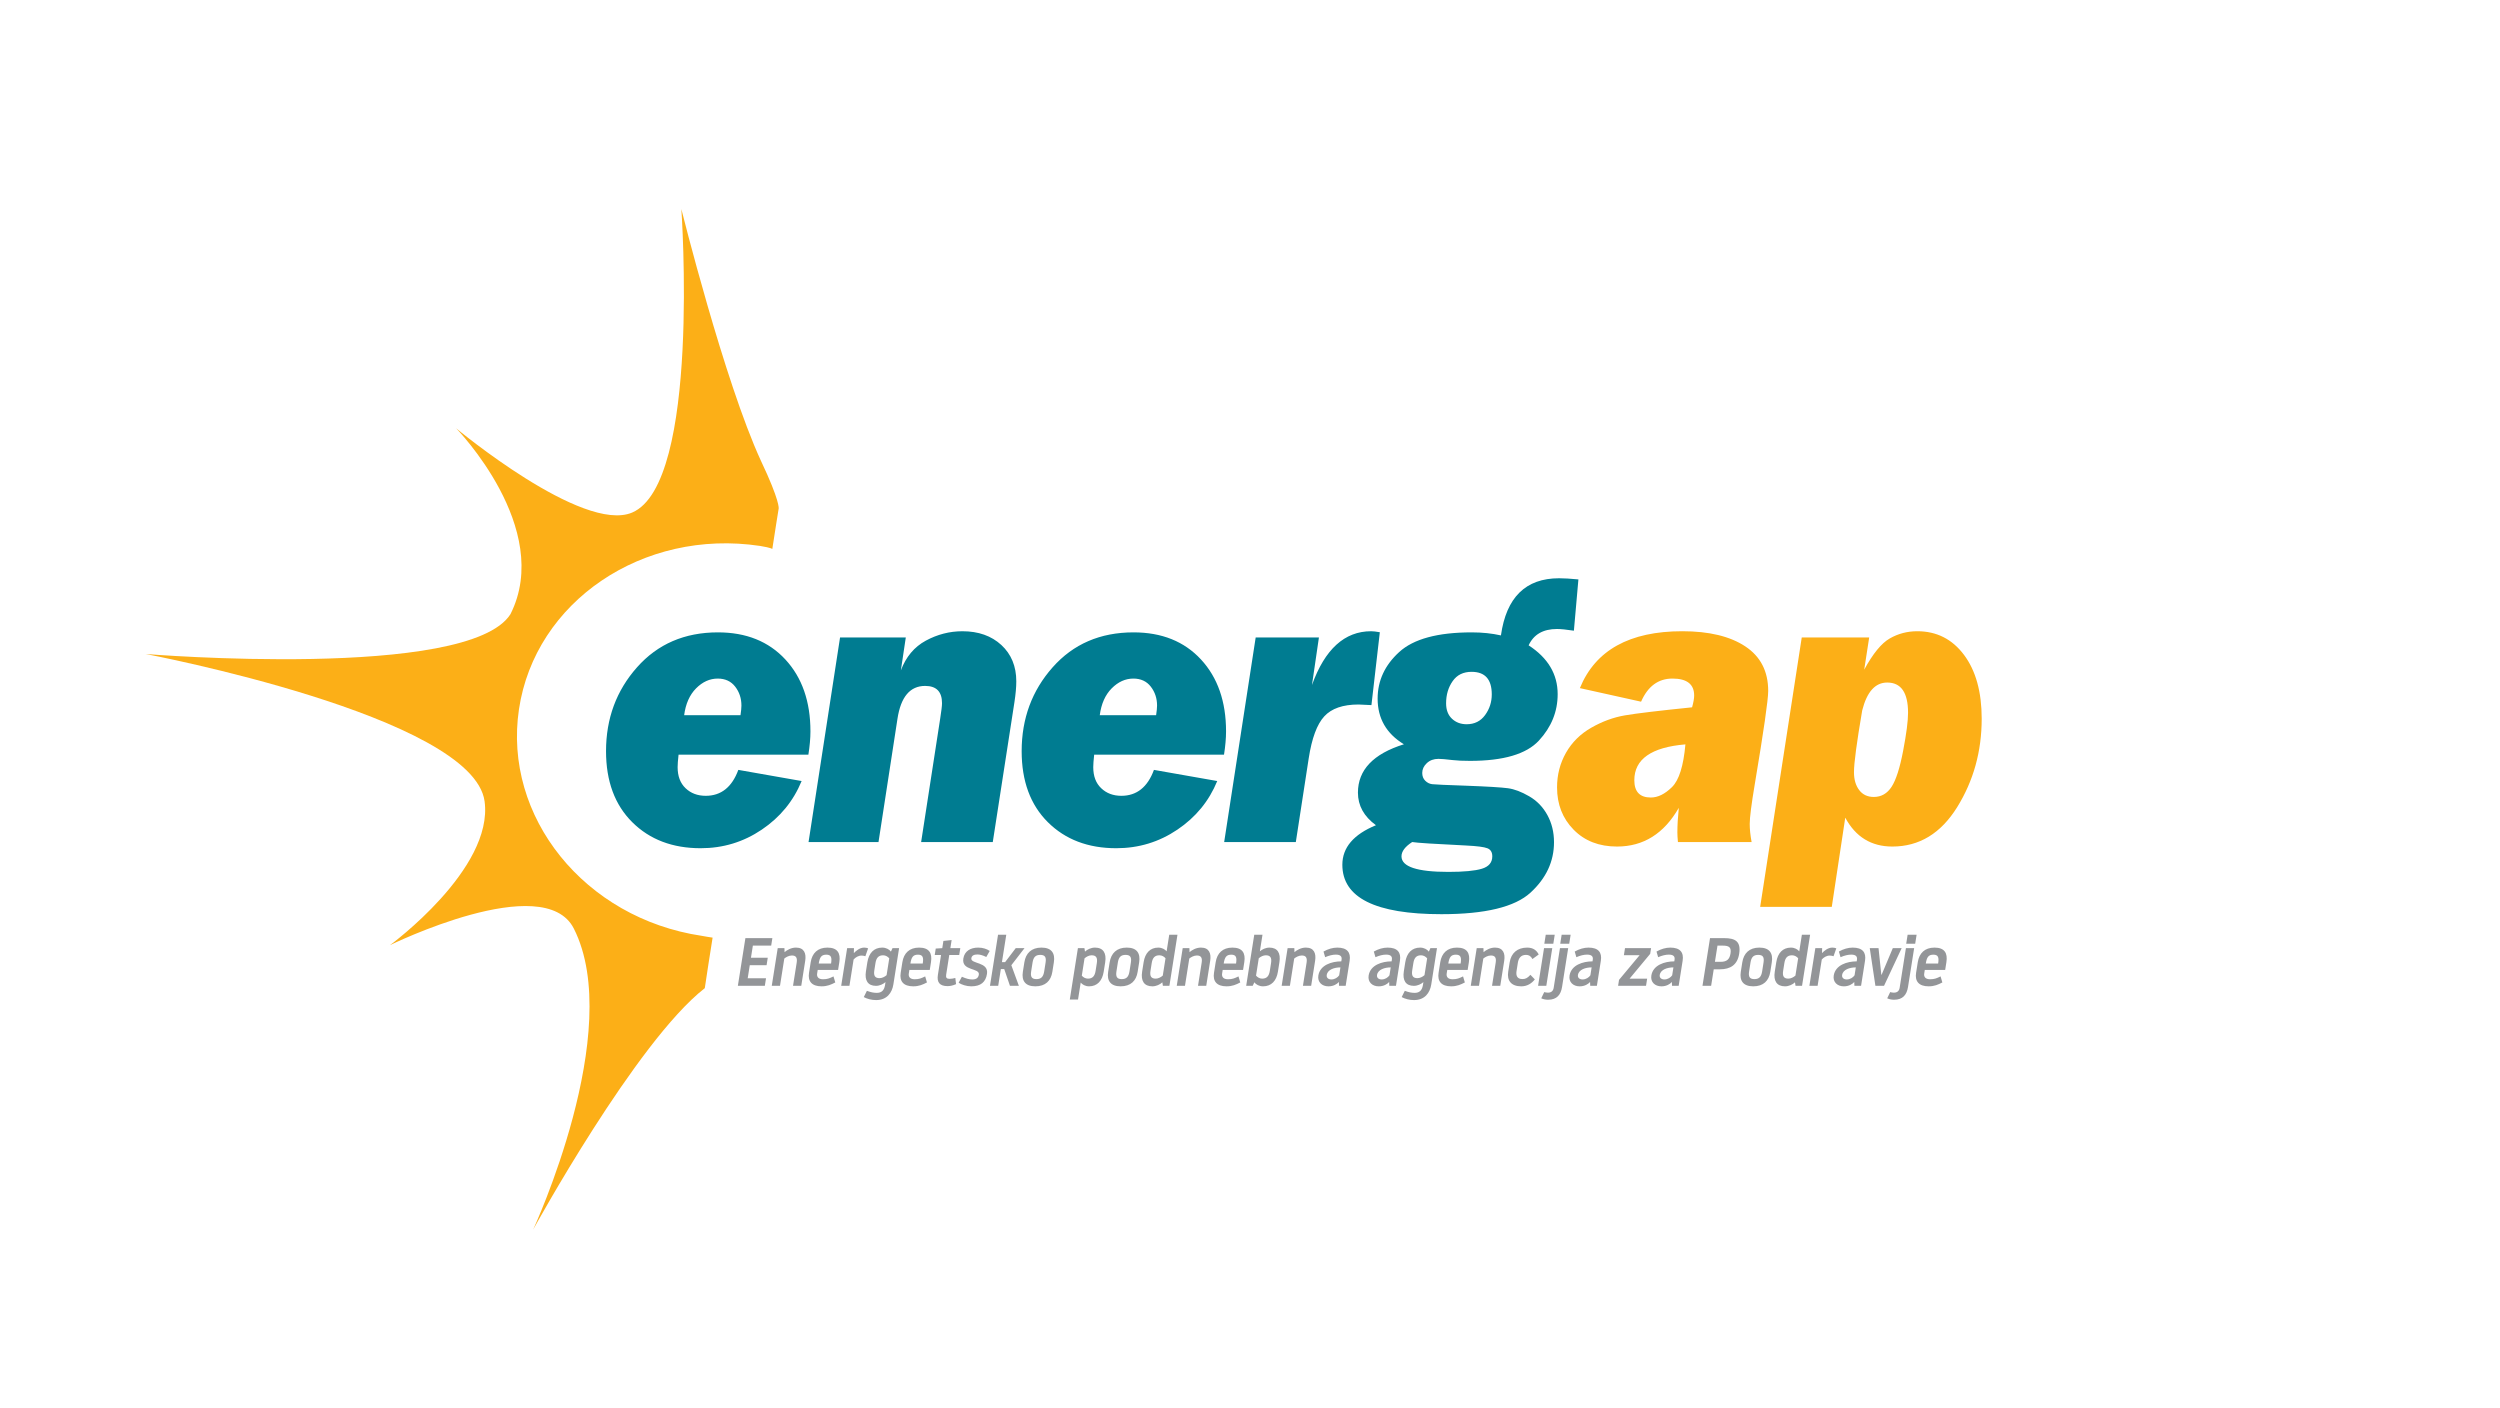 <?xml version="1.0" encoding="utf-8"?>
<!-- Generator: Adobe Illustrator 15.0.0, SVG Export Plug-In  -->
<!DOCTYPE svg PUBLIC "-//W3C//DTD SVG 1.1//EN" "http://www.w3.org/Graphics/SVG/1.1/DTD/svg11.dtd">
<svg version="1.1"
	 xmlns="http://www.w3.org/2000/svg" xmlns:xlink="http://www.w3.org/1999/xlink" xmlns:a="http://ns.adobe.com/AdobeSVGViewerExtensions/3.0/"
	 x="0px" y="0px" width="380px" height="214px" viewBox="14.43 16.587 380 214" enable-background="new 14.43 16.587 380 214"
	 xml:space="preserve">
<defs>
</defs>
<rect x="14.424" y="16.594" fill="none" width="380.013" height="213.987"/>
<g>
	<g>
		<defs>
			<rect id="SVGID_1_" y="0" width="408.859" height="247.175"/>
		</defs>
		<clipPath id="SVGID_3_">
			<use xlink:href="#SVGID_1_"  overflow="visible"/>
		</clipPath>
		<g clip-path="url(#SVGID_3_)">
			<defs>
				<rect id="SVGID_2_" y="0" width="408.859" height="247.175"/>
			</defs>
			<clipPath id="SVGID_4_">
				<use xlink:href="#SVGID_2_"  overflow="visible"/>
			</clipPath>
			<path clip-path="url(#SVGID_4_)" fill="#FCAF17" d="M110.514,94.497c-7.532,3.203-26.756-12.814-26.756-12.814
				s14.846,15.178,8.261,28.261c-6.39,10.073-55.432,6.053-55.432,6.053s49.738,9.415,51.501,22.392
				c1.396,10.309-14.375,21.857-14.375,21.857s23.403-11.488,27.94-2.516c7.851,15.535-6.184,45.755-6.184,45.755
				s15.628-28.527,26.069-36.683c0.043-0.035,0.018,0,0.018,0s1.072-7.133,1.19-7.695c-0.524-0.057-1.14-0.199-1.668-0.278
				c-17.778-2.657-30.21-18.079-27.764-34.445c2.446-16.365,18.842-27.478,36.621-24.821c0.529,0.079,1.645,0.294,1.887,0.467
				c0.315-2.129,0.966-6.143,0.966-6.143s0.237-1.074-2.696-7.26c-5.572-12.092-12.095-38.259-12.095-38.259
				S120.958,90.056,110.514,94.497"/>
			<path clip-path="url(#SVGID_4_)" fill="#007C91" d="M237.294,145.105c1.654,0.082,2.728,0.22,3.222,0.419
				c0.496,0.196,0.741,0.604,0.741,1.227c0,0.935-0.529,1.564-1.583,1.884c-1.056,0.32-2.751,0.48-5.089,0.48
				c-4.754,0-7.129-0.786-7.129-2.365c0-0.747,0.542-1.472,1.625-2.174C229.766,144.698,232.502,144.874,237.294,145.105
				 M235.132,125.838c-0.596-0.558-0.895-1.337-0.895-2.348c0-1.298,0.331-2.419,0.993-3.365c0.656-0.948,1.618-1.42,2.884-1.42
				c2.044,0,3.065,1.143,3.065,3.429c0,1.172-0.341,2.222-1.017,3.146c-0.679,0.929-1.613,1.392-2.803,1.392
				C236.467,126.672,235.727,126.395,235.132,125.838 M251.409,104.482c-5.073,0-8.02,2.896-8.838,8.687
				c-1.375-0.309-2.854-0.462-4.438-0.462c-5.165,0-8.842,0.996-11.025,2.99c-2.185,1.991-3.279,4.355-3.279,7.088
				c0,2.999,1.33,5.309,3.994,6.931c-4.661,1.456-6.988,3.908-6.988,7.354c0,1.969,0.911,3.618,2.738,4.95
				c-3.404,1.399-5.106,3.399-5.106,6.009c0,5.011,5.021,7.514,15.065,7.514c6.639,0,11.151-1.091,13.533-3.274
				c2.383-2.187,3.574-4.74,3.574-7.666c0-1.524-0.336-2.898-1.007-4.127c-0.672-1.225-1.596-2.179-2.772-2.858
				c-1.171-0.68-2.247-1.087-3.223-1.22c-0.978-0.133-3.111-0.265-6.405-0.386c-3.014-0.103-4.72-0.178-5.116-0.229
				c-0.396-0.049-0.746-0.223-1.05-0.526c-0.303-0.301-0.456-0.694-0.456-1.178c0-0.562,0.232-1.063,0.697-1.496
				c0.464-0.434,1.049-0.649,1.762-0.649c0.414,0,1.128,0.058,2.146,0.183c0.696,0.084,1.582,0.123,2.655,0.123
				c5.079,0,8.57-1.027,10.47-3.083c1.9-2.054,2.854-4.402,2.854-7.055c0-3.039-1.471-5.513-4.412-7.423
				c0.763-1.655,2.2-2.485,4.31-2.485c0.569,0,1.428,0.085,2.569,0.258l0.686-7.795C253.15,104.54,252.17,104.482,251.409,104.482
				 M200.504,144.578h10.891l1.959-12.722c0.471-3.059,1.262-5.186,2.368-6.385c1.104-1.2,2.843-1.799,5.206-1.799
				c0.322,0,0.975,0.033,1.96,0.092l1.276-11.076c-0.563-0.102-1.001-0.153-1.319-0.153c-4.034,0-7.032,2.725-8.995,8.171
				l1.056-7.228h-9.612L200.504,144.578z M181.595,125.3c0.226-1.735,0.833-3.094,1.813-4.084c0.985-0.989,2.081-1.486,3.293-1.486
				c1.132,0,2.018,0.409,2.651,1.227c0.633,0.818,0.951,1.774,0.951,2.875c0,0.346-0.05,0.836-0.144,1.468H181.595z M200.79,127.765
				c0-4.548-1.271-8.194-3.813-10.941c-2.541-2.743-5.956-4.117-10.249-4.117c-5.064,0-9.165,1.773-12.301,5.316
				c-3.137,3.542-4.705,7.789-4.705,12.736c0,4.562,1.327,8.161,3.983,10.801c2.656,2.639,6.123,3.957,10.399,3.957
				c3.402,0,6.5-0.939,9.288-2.823c2.792-1.88,4.81-4.343,6.058-7.389l-9.621-1.694c-0.967,2.628-2.621,3.94-4.953,3.94
				c-1.235,0-2.257-0.382-3.062-1.152c-0.809-0.767-1.21-1.835-1.21-3.205c0-0.413,0.048-1.045,0.14-1.897h19.736
				C200.687,129.967,200.79,128.789,200.79,127.765 M137.33,144.578h10.633l2.882-18.733c0.507-3.333,1.911-4.999,4.208-4.999
				c1.708,0,2.564,0.875,2.564,2.623c0,0.393-0.095,1.184-0.283,2.377l-2.891,18.732h10.89l3.291-21.26
				c0.188-1.231,0.283-2.288,0.283-3.172c0-2.279-0.758-4.118-2.267-5.516c-1.514-1.396-3.487-2.095-5.925-2.095
				c-1.946,0-3.797,0.478-5.554,1.427c-1.759,0.953-3.025,2.461-3.798,4.526l0.749-5.01h-9.993L137.33,144.578z M118.421,125.3
				c0.226-1.735,0.833-3.094,1.813-4.084c0.983-0.989,2.08-1.486,3.291-1.486c1.135,0,2.019,0.409,2.653,1.227
				c0.633,0.818,0.949,1.774,0.949,2.875c0,0.346-0.048,0.836-0.142,1.468H118.421z M137.617,127.765
				c0-4.548-1.271-8.194-3.814-10.941c-2.541-2.743-5.956-4.117-10.246-4.117c-5.065,0-9.167,1.773-12.304,5.316
				c-3.138,3.542-4.706,7.789-4.706,12.736c0,4.562,1.33,8.161,3.986,10.801c2.655,2.639,6.122,3.957,10.398,3.957
				c3.403,0,6.498-0.939,9.288-2.823c2.79-1.88,4.807-4.343,6.058-7.389l-9.621-1.694c-0.969,2.628-2.621,3.94-4.954,3.94
				c-1.236,0-2.256-0.382-3.064-1.152c-0.805-0.767-1.208-1.835-1.208-3.205c0-0.413,0.046-1.045,0.142-1.897h19.734
				C137.512,129.967,137.617,128.789,137.617,127.765"/>
			<path clip-path="url(#SVGID_4_)" fill="#FCAF17" d="M301.285,120.333c2.112,0,3.169,1.534,3.169,4.601
				c0,1.257-0.252,3.187-0.75,5.791c-0.498,2.606-1.081,4.424-1.75,5.453c-0.672,1.031-1.576,1.546-2.702,1.546
				c-0.958,0-1.701-0.35-2.227-1.051c-0.53-0.698-0.79-1.604-0.79-2.716c0-1.377,0.416-4.507,1.251-9.387
				C298.199,121.745,299.464,120.333,301.285,120.333 M281.977,154.429h10.884l2.048-13.557c1.571,2.927,3.958,4.39,7.158,4.39
				c4.093,0,7.378-2,9.861-5.999c2.479-4.001,3.72-8.477,3.72-13.433c0-4.07-0.896-7.302-2.688-9.701
				c-1.795-2.395-4.16-3.594-7.101-3.594c-1.511,0-2.905,0.364-4.178,1.094c-1.276,0.728-2.567,2.31-3.89,4.748l0.757-4.898h-10.251
				L281.977,154.429z M268.567,136.231c-1.07,1.051-2.141,1.578-3.211,1.578c-1.674,0-2.509-0.875-2.509-2.632
				c0-3.194,2.589-5.01,7.766-5.444C270.32,133.015,269.64,135.181,268.567,136.231 M280.387,141.831
				c0-0.99,0.257-2.994,0.765-6.018c1.365-8.132,2.044-12.865,2.044-14.203c0-2.98-1.163-5.24-3.489-6.775
				c-2.316-1.532-5.506-2.3-9.565-2.3c-8.021,0-13.215,2.881-15.571,8.647l9.302,2.063c1.024-2.341,2.615-3.515,4.772-3.515
				c2.196,0,3.297,0.861,3.297,2.579c0,0.433-0.107,1.035-0.315,1.791c-5.069,0.517-8.468,0.923-10.208,1.223
				c-1.737,0.297-3.44,0.921-5.102,1.868c-1.664,0.949-2.95,2.22-3.858,3.816c-0.905,1.596-1.358,3.352-1.358,5.267
				c0,2.574,0.839,4.718,2.52,6.427c1.675,1.708,3.874,2.562,6.593,2.562c4.016,0,7.147-1.961,9.393-5.885
				c-0.146,1.439-0.217,2.687-0.217,3.739c0,0.375,0.027,0.858,0.085,1.461h11.198C280.483,143.548,280.387,142.63,280.387,141.831"
				/>
			<path clip-path="url(#SVGID_4_)" fill="#939598" d="M308.301,161.697c0.762,0,0.869,0.445,0.727,1.346h-1.877
				C307.3,162.091,307.55,161.697,308.301,161.697 M305.674,164.46c-0.201,1.273,0.417,2.049,1.909,2.049
				c0.876,0,1.449-0.258,2.085-0.59l-0.271-0.92c-0.588,0.29-0.935,0.435-1.592,0.435c-0.761,0-0.965-0.424-0.896-0.859l0.088-0.559
				h3.098l0.187-1.18c0.22-1.397-0.297-2.214-1.81-2.214c-1.481,0-2.324,0.849-2.54,2.214L305.674,164.46z M304.173,160.031h1.366
				l0.216-1.366h-1.366L304.173,160.031z M305.381,160.704h-1.252l-0.951,6.022c-0.077,0.487-0.368,0.746-0.879,0.746
				c-0.156,0-0.421-0.042-0.561-0.083l-0.451,0.942c0.369,0.176,0.779,0.217,1.04,0.217c1.335,0,1.934-0.756,2.122-1.946
				L305.381,160.704z M300.806,166.426l2.677-5.722h-1.346l-1.703,4.046h-0.042c-0.423-3.994-0.425-4.046-0.425-4.046h-1.334
				l0.858,5.722H300.806z M295.139,165.464c-0.449,0-0.775-0.249-0.706-0.683c0.132-0.838,1.183-1.149,2.08-1.149l-0.189,1.201
				C296.105,165.153,295.66,165.464,295.139,165.464 M297.914,162.619c0.201-1.273-0.383-1.997-1.875-1.997
				c-0.678,0-1.41,0.207-2.098,0.6l0.25,0.859c0.583-0.259,1.147-0.393,1.626-0.393c0.762,0,0.938,0.341,0.869,0.776l-0.039,0.249
				c-1.46,0-3.238,0.559-3.49,2.152c-0.155,0.983,0.533,1.645,1.534,1.645c0.772,0,1.318-0.352,1.586-0.662l0.023,0.579h1.012
				L297.914,162.619z M291.341,162.433c0.29-0.321,0.72-0.601,1.221-0.601c0.198,0,0.43,0.052,0.567,0.104l0.419-1.2
				c-0.115-0.063-0.378-0.114-0.608-0.114c-0.678,0-1.272,0.527-1.561,0.838l0.015-0.755h-1.033l-0.904,5.722h1.251L291.341,162.433
				z M287.336,164.875c-0.279,0.248-0.689,0.465-1.075,0.465c-0.699,0-0.92-0.383-0.794-1.18l0.188-1.19
				c0.126-0.797,0.468-1.18,1.167-1.18c0.386,0,0.729,0.207,0.929,0.455L287.336,164.875z M287.917,161.191
				c-0.244-0.3-0.702-0.569-1.266-0.569c-1.241,0-2.008,0.828-2.227,2.214l-0.229,1.449c-0.219,1.386,0.295,2.224,1.557,2.224
				c0.584,0,1.171-0.279,1.515-0.61l0.083,0.527h0.991l1.226-7.761h-1.252L287.917,161.191z M280.924,166.509
				c1.533,0,2.373-0.828,2.591-2.204l0.229-1.449c0.219-1.386-0.356-2.235-1.89-2.235c-1.522,0-2.378,0.858-2.595,2.235
				l-0.229,1.449C278.816,165.66,279.402,166.509,280.924,166.509 M281.679,161.729c0.741,0,0.932,0.373,0.805,1.18l-0.209,1.325
				c-0.125,0.796-0.437,1.179-1.177,1.179c-0.74,0-0.93-0.383-0.804-1.179l0.209-1.325
				C280.629,162.101,280.939,161.729,281.679,161.729 M275.487,160.321h0.803c1.001,0,1.32,0.29,1.177,1.2
				c-0.137,0.87-0.554,1.263-1.493,1.263h-0.876L275.487,160.321z M273.208,166.426h1.314l0.396-2.504h0.929
				c1.616,0,2.673-0.683,2.938-2.36c0.301-1.903-0.625-2.379-2.284-2.379h-2.148L273.208,166.426z M267.416,165.464
				c-0.449,0-0.775-0.249-0.706-0.683c0.132-0.838,1.183-1.149,2.079-1.149l-0.189,1.201
				C268.383,165.153,267.937,165.464,267.416,165.464 M270.191,162.619c0.201-1.273-0.384-1.997-1.875-1.997
				c-0.678,0-1.41,0.207-2.097,0.6l0.25,0.859c0.583-0.259,1.147-0.393,1.627-0.393c0.761,0,0.937,0.341,0.868,0.776l-0.039,0.249
				c-1.46,0-3.238,0.559-3.49,2.152c-0.155,0.983,0.533,1.645,1.534,1.645c0.771,0,1.317-0.352,1.585-0.662l0.024,0.579h1.012
				L270.191,162.619z M261.43,160.704l-0.17,1.076h2.389l-3.126,3.746l-0.142,0.9h4.245l0.172-1.086h-2.67l3.129-3.766l0.137-0.87
				H261.43z M254.983,165.464c-0.448,0-0.774-0.249-0.706-0.683c0.133-0.838,1.183-1.149,2.08-1.149l-0.189,1.201
				C255.95,165.153,255.505,165.464,254.983,165.464 M257.759,162.619c0.201-1.273-0.383-1.997-1.875-1.997
				c-0.678,0-1.409,0.207-2.097,0.6l0.25,0.859c0.583-0.259,1.147-0.393,1.627-0.393c0.762,0,0.937,0.341,0.868,0.776l-0.039,0.249
				c-1.46,0-3.238,0.559-3.49,2.152c-0.155,0.983,0.533,1.645,1.534,1.645c0.771,0,1.317-0.352,1.585-0.662l0.023,0.579h1.012
				L257.759,162.619z M251.586,160.031h1.367l0.215-1.366h-1.366L251.586,160.031z M252.794,160.704h-1.251l-0.952,6.022
				c-0.077,0.487-0.368,0.746-0.879,0.746c-0.157,0-0.421-0.042-0.561-0.083l-0.451,0.942c0.369,0.176,0.779,0.217,1.04,0.217
				c1.335,0,1.935-0.756,2.123-1.946L252.794,160.704z M249.167,160.031h1.366l0.216-1.366h-1.367L249.167,160.031z
				 M248.219,166.426h1.251l0.904-5.722h-1.251L248.219,166.426z M245.139,162.95c0.106-0.672,0.422-1.221,1.246-1.221
				c0.428,0,0.733,0.176,0.975,0.631l0.954-0.693c-0.31-0.611-0.826-1.045-1.754-1.045c-1.512,0-2.441,0.858-2.657,2.224
				l-0.227,1.439c-0.216,1.366,0.472,2.224,1.985,2.224c0.928,0,1.596-0.465,2.064-1.055l-0.672-0.693
				c-0.481,0.538-0.811,0.642-1.217,0.642c-0.824,0-0.998-0.548-0.892-1.221L245.139,162.95z M239.932,161.314l-0.019-0.61h-1.022
				l-0.904,5.722h1.251l0.654-4.139c0.229-0.196,0.7-0.466,1.148-0.466c0.584,0,0.863,0.28,0.737,1.077l-0.557,3.528h1.251
				l0.6-3.798c0.178-1.127-0.163-2.007-1.404-2.007C240.908,160.622,240.282,161.014,239.932,161.314 M235.72,161.697
				c0.762,0,0.868,0.445,0.727,1.346h-1.877C234.72,162.091,234.969,161.697,235.72,161.697 M233.094,164.46
				c-0.201,1.273,0.417,2.049,1.908,2.049c0.876,0,1.449-0.258,2.085-0.59l-0.272-0.92c-0.588,0.29-0.934,0.435-1.591,0.435
				c-0.761,0-0.966-0.424-0.897-0.859l0.088-0.559h3.098l0.187-1.18c0.221-1.397-0.297-2.214-1.809-2.214
				c-1.481,0-2.324,0.849-2.541,2.214L233.094,164.46z M230.952,164.812c-0.279,0.249-0.688,0.456-1.073,0.456
				c-0.699,0-0.92-0.383-0.794-1.18l0.177-1.117c0.125-0.797,0.467-1.18,1.167-1.18c0.386,0,0.728,0.217,0.928,0.466
				L230.952,164.812z M230.707,166.364c-0.123,0.714-0.493,1.138-1.232,1.138c-0.48,0-0.895-0.082-1.516-0.31l-0.474,0.952
				c0.519,0.279,1.18,0.455,1.878,0.455c1.638,0,2.418-1.107,2.617-2.369l0.873-5.526h-1.001l-0.24,0.528
				c-0.24-0.331-0.738-0.61-1.322-0.61c-1.262,0-2.042,0.838-2.26,2.224l-0.217,1.376c-0.219,1.387,0.286,2.214,1.528,2.214
				c0.563,0,1.106-0.269,1.446-0.569L230.707,166.364z M224.445,165.464c-0.449,0-0.774-0.249-0.706-0.683
				c0.133-0.838,1.183-1.149,2.08-1.149l-0.19,1.201C225.412,165.153,224.967,165.464,224.445,165.464 M227.221,162.619
				c0.201-1.273-0.383-1.997-1.875-1.997c-0.678,0-1.409,0.207-2.097,0.6l0.25,0.859c0.583-0.259,1.146-0.393,1.626-0.393
				c0.761,0,0.937,0.341,0.868,0.776l-0.04,0.249c-1.46,0-3.238,0.559-3.49,2.152c-0.155,0.983,0.533,1.645,1.534,1.645
				c0.772,0,1.318-0.352,1.585-0.662l0.023,0.579h1.012L227.221,162.619z M216.8,165.464c-0.449,0-0.774-0.249-0.706-0.683
				c0.132-0.838,1.183-1.149,2.08-1.149l-0.189,1.201C217.767,165.153,217.322,165.464,216.8,165.464 M219.576,162.619
				c0.201-1.273-0.383-1.997-1.875-1.997c-0.678,0-1.409,0.207-2.097,0.6l0.25,0.859c0.583-0.259,1.146-0.393,1.626-0.393
				c0.761,0,0.937,0.341,0.868,0.776l-0.039,0.249c-1.46,0-3.238,0.559-3.49,2.152c-0.155,0.983,0.533,1.645,1.534,1.645
				c0.772,0,1.318-0.352,1.585-0.662l0.023,0.579h1.012L219.576,162.619z M211.188,161.314l-0.019-0.61h-1.022l-0.904,5.722h1.252
				l0.653-4.139c0.229-0.196,0.7-0.466,1.148-0.466c0.584,0,0.863,0.28,0.737,1.077l-0.557,3.528h1.251l0.601-3.798
				c0.178-1.127-0.163-2.007-1.404-2.007C212.163,160.622,211.537,161.014,211.188,161.314 M205.763,162.246
				c0.279-0.248,0.687-0.455,1.073-0.455c0.699,0,0.92,0.383,0.794,1.18l-0.188,1.19c-0.126,0.797-0.468,1.18-1.167,1.18
				c-0.386,0-0.727-0.217-0.928-0.465L205.763,162.246z M206.329,158.666h-1.252l-1.226,7.761h0.991l0.25-0.527
				c0.24,0.331,0.738,0.61,1.322,0.61c1.262,0,2.041-0.838,2.26-2.224l0.229-1.449c0.219-1.387-0.286-2.214-1.527-2.214
				c-0.563,0-1.106,0.269-1.446,0.569L206.329,158.666z M201.583,161.697c0.761,0,0.869,0.445,0.726,1.346h-1.877
				C200.583,162.091,200.833,161.697,201.583,161.697 M198.957,164.46c-0.201,1.273,0.417,2.049,1.909,2.049
				c0.875,0,1.448-0.258,2.084-0.59l-0.271-0.92c-0.588,0.29-0.935,0.435-1.591,0.435c-0.762,0-0.966-0.424-0.897-0.859l0.088-0.559
				h3.098l0.186-1.18c0.221-1.397-0.296-2.214-1.809-2.214c-1.481,0-2.324,0.849-2.54,2.214L198.957,164.46z M195.24,161.314
				l-0.019-0.61H194.2l-0.904,5.722h1.251l0.654-4.139c0.229-0.196,0.7-0.466,1.148-0.466c0.584,0,0.863,0.28,0.737,1.077
				l-0.557,3.528h1.251l0.6-3.798c0.178-1.127-0.163-2.007-1.404-2.007C196.215,160.622,195.59,161.014,195.24,161.314
				 M191.173,164.875c-0.279,0.248-0.688,0.465-1.075,0.465c-0.699,0-0.92-0.383-0.794-1.18l0.188-1.19
				c0.126-0.797,0.468-1.18,1.167-1.18c0.386,0,0.729,0.207,0.929,0.455L191.173,164.875z M191.755,161.191
				c-0.244-0.3-0.703-0.569-1.266-0.569c-1.241,0-2.008,0.828-2.227,2.214l-0.229,1.449c-0.219,1.386,0.295,2.224,1.557,2.224
				c0.584,0,1.17-0.279,1.515-0.61l0.083,0.527h0.991l1.226-7.761h-1.251L191.755,161.191z M184.762,166.509
				c1.533,0,2.374-0.828,2.591-2.204l0.229-1.449c0.219-1.386-0.356-2.235-1.889-2.235c-1.523,0-2.378,0.858-2.596,2.235
				l-0.229,1.449C182.653,165.66,183.239,166.509,184.762,166.509 M185.517,161.729c0.74,0,0.932,0.373,0.804,1.18l-0.209,1.325
				c-0.125,0.796-0.437,1.179-1.177,1.179s-0.93-0.383-0.805-1.179l0.209-1.325C184.467,162.101,184.776,161.729,185.517,161.729
				 M179.28,162.256c0.279-0.249,0.689-0.466,1.075-0.466c0.699,0,0.92,0.383,0.794,1.18l-0.188,1.19
				c-0.125,0.797-0.468,1.18-1.167,1.18c-0.386,0-0.729-0.207-0.929-0.455L179.28,162.256z M178.698,165.94
				c0.245,0.3,0.703,0.569,1.266,0.569c1.241,0,2.008-0.828,2.227-2.214l0.229-1.449c0.219-1.386-0.295-2.224-1.558-2.224
				c-0.584,0-1.171,0.279-1.515,0.61l-0.084-0.528h-0.991l-1.234,7.813h1.251L178.698,165.94z M171.797,166.509
				c1.533,0,2.374-0.828,2.591-2.204l0.229-1.449c0.22-1.386-0.356-2.235-1.889-2.235c-1.523,0-2.378,0.858-2.595,2.235
				l-0.229,1.449C169.689,165.66,170.275,166.509,171.797,166.509 M172.553,161.729c0.74,0,0.932,0.373,0.804,1.18l-0.209,1.325
				c-0.125,0.796-0.437,1.179-1.177,1.179c-0.741,0-0.93-0.383-0.804-1.179l0.209-1.325
				C171.503,162.101,171.812,161.729,172.553,161.729 M164.906,166.426h1.252l0.402-2.545h0.511c0.591,1.738,0.87,2.545,0.87,2.545
				h1.356l-1.144-3.125l2.005-2.598h-1.334l-1.62,2.132h-0.48l0.659-4.17h-1.251L164.906,166.426z M162.056,166.509
				c1.471,0,2.201-0.662,2.394-1.883c0.299-1.894-2.521-1.469-2.376-2.39c0.067-0.424,0.424-0.569,0.925-0.569
				c0.344,0,0.757,0.093,1.347,0.383l0.521-0.921c-0.451-0.311-1.057-0.507-1.756-0.507c-1.146,0-2.073,0.517-2.253,1.656
				c-0.307,1.945,2.524,1.386,2.356,2.452c-0.077,0.487-0.387,0.735-0.992,0.735c-0.428,0-0.931-0.114-1.583-0.414l-0.498,0.91
				C160.583,166.261,161.357,166.509,162.056,166.509 M158.473,166.478c0.344,0,0.795-0.083,1.278-0.3l-0.112-0.941
				c-0.262,0.073-0.574,0.135-0.866,0.135c-0.459,0-0.596-0.187-0.526-0.631l0.472-2.991h1.512l0.166-1.045h-1.512l0.194-1.231
				l-1.252,0.134l-0.173,1.097l-0.991,0.063l-0.155,0.983h0.959l-0.476,3.011C156.817,165.868,157.221,166.478,158.473,166.478
				 M153.961,161.697c0.761,0,0.868,0.445,0.726,1.346h-1.877C152.96,162.091,153.21,161.697,153.961,161.697 M151.334,164.46
				c-0.201,1.273,0.417,2.049,1.908,2.049c0.876,0,1.449-0.258,2.085-0.59l-0.271-0.92c-0.588,0.29-0.935,0.435-1.591,0.435
				c-0.761,0-0.966-0.424-0.897-0.859l0.088-0.559h3.098l0.186-1.18c0.221-1.397-0.296-2.214-1.809-2.214
				c-1.481,0-2.324,0.849-2.54,2.214L151.334,164.46z M149.193,164.812c-0.279,0.249-0.688,0.456-1.073,0.456
				c-0.699,0-0.92-0.383-0.794-1.18l0.176-1.117c0.126-0.797,0.468-1.18,1.167-1.18c0.386,0,0.727,0.217,0.928,0.466
				L149.193,164.812z M148.948,166.364c-0.124,0.714-0.493,1.138-1.234,1.138c-0.479,0-0.894-0.082-1.516-0.31l-0.473,0.952
				c0.519,0.279,1.179,0.455,1.878,0.455c1.638,0,2.418-1.107,2.617-2.369l0.873-5.526h-1.002l-0.24,0.528
				c-0.239-0.331-0.738-0.61-1.322-0.61c-1.262,0-2.041,0.838-2.26,2.224l-0.217,1.376c-0.219,1.387,0.287,2.214,1.527,2.214
				c0.563,0,1.106-0.269,1.446-0.569L148.948,166.364z M144.177,162.433c0.29-0.321,0.72-0.601,1.221-0.601
				c0.198,0,0.43,0.052,0.567,0.104l0.419-1.2c-0.116-0.063-0.378-0.114-0.608-0.114c-0.678,0-1.272,0.527-1.561,0.838l0.015-0.755
				h-1.033l-0.904,5.722h1.252L144.177,162.433z M140.027,161.697c0.761,0,0.868,0.445,0.726,1.346h-1.877
				C139.026,162.091,139.276,161.697,140.027,161.697 M137.4,164.46c-0.202,1.273,0.417,2.049,1.908,2.049
				c0.876,0,1.449-0.258,2.085-0.59l-0.271-0.92c-0.588,0.29-0.935,0.435-1.591,0.435c-0.762,0-0.966-0.424-0.897-0.859l0.088-0.559
				h3.098l0.187-1.18c0.221-1.397-0.297-2.214-1.809-2.214c-1.481,0-2.324,0.849-2.541,2.214L137.4,164.46z M133.683,161.314
				l-0.018-0.61h-1.022l-0.904,5.722h1.251l0.654-4.139c0.229-0.196,0.699-0.466,1.148-0.466c0.583,0,0.863,0.28,0.737,1.077
				l-0.558,3.528h1.252l0.6-3.798c0.178-1.127-0.163-2.007-1.404-2.007C134.658,160.622,134.033,161.014,133.683,161.314
				 M128.395,163.302h2.555l0.18-1.139h-2.556l0.292-1.842h2.784l0.18-1.138h-4.099l-1.145,7.243h4.099l0.18-1.138h-2.785
				L128.395,163.302z"/>
		</g>
	</g>
</g>
</svg>
